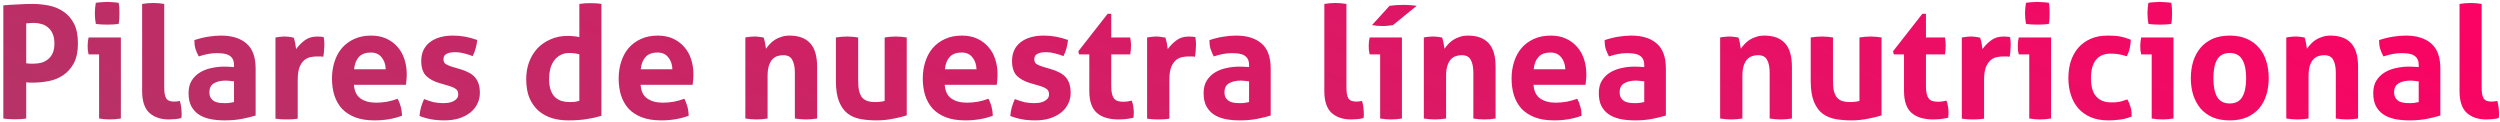 <svg xmlns="http://www.w3.org/2000/svg" width="654" height="32" viewBox="0 0 654 32" fill="none"><path d="M0.87 1.398C2.127 1.289 3.398 1.207 4.683 1.152C5.968 1.07 7.266 1.029 8.578 1.029C9.945 1.029 11.325 1.166 12.719 1.439C14.14 1.712 15.411 2.232 16.532 2.997C17.68 3.735 18.609 4.774 19.32 6.113C20.031 7.452 20.386 9.188 20.386 11.32C20.386 13.452 20.031 15.188 19.32 16.527C18.609 17.839 17.694 18.878 16.573 19.643C15.452 20.408 14.195 20.928 12.801 21.201C11.434 21.474 10.081 21.611 8.742 21.611C8.387 21.611 8.045 21.611 7.717 21.611C7.416 21.584 7.129 21.556 6.856 21.529V31C6.337 31.082 5.831 31.137 5.339 31.164C4.847 31.191 4.369 31.205 3.904 31.205C3.467 31.205 2.988 31.191 2.469 31.164C1.95 31.137 1.417 31.082 0.87 31V1.398ZM6.856 16.568C7.184 16.623 7.485 16.65 7.758 16.65C8.059 16.65 8.414 16.65 8.824 16.65C9.507 16.65 10.177 16.568 10.833 16.404C11.489 16.213 12.063 15.912 12.555 15.502C13.074 15.092 13.484 14.559 13.785 13.903C14.086 13.22 14.236 12.386 14.236 11.402C14.236 10.391 14.086 9.543 13.785 8.86C13.484 8.149 13.074 7.589 12.555 7.179C12.063 6.742 11.489 6.441 10.833 6.277C10.177 6.086 9.507 5.99 8.824 5.99C8.523 5.99 8.236 6.004 7.963 6.031C7.717 6.031 7.348 6.058 6.856 6.113V16.568ZM25.921 14.231H23.174C23.092 13.876 23.024 13.507 22.969 13.124C22.942 12.714 22.928 12.331 22.928 11.976C22.928 11.238 23.01 10.514 23.174 9.803H31.62V31C30.636 31.164 29.68 31.246 28.75 31.246C27.848 31.246 26.905 31.164 25.921 31V14.231ZM25.06 6.236C24.896 5.307 24.814 4.391 24.814 3.489C24.814 2.614 24.896 1.699 25.06 0.742C25.525 0.66 26.017 0.605 26.536 0.578C27.083 0.523 27.575 0.496 28.012 0.496C28.477 0.496 28.983 0.523 29.529 0.578C30.076 0.605 30.582 0.66 31.046 0.742C31.128 1.207 31.183 1.671 31.21 2.136C31.238 2.573 31.251 3.024 31.251 3.489C31.251 3.926 31.238 4.377 31.21 4.842C31.183 5.307 31.128 5.771 31.046 6.236C30.582 6.318 30.076 6.373 29.529 6.4C29.01 6.427 28.518 6.441 28.053 6.441C27.616 6.441 27.124 6.427 26.577 6.4C26.031 6.373 25.525 6.318 25.06 6.236ZM37.182 1.029C38.166 0.865 39.136 0.783 40.093 0.783C41.022 0.783 41.979 0.865 42.963 1.029V22.554C42.963 23.401 43.004 24.085 43.086 24.604C43.195 25.123 43.345 25.533 43.537 25.834C43.755 26.107 44.029 26.299 44.357 26.408C44.685 26.517 45.095 26.572 45.587 26.572C45.805 26.572 46.038 26.558 46.284 26.531C46.557 26.504 46.817 26.463 47.063 26.408C47.363 27.529 47.514 28.622 47.514 29.688C47.514 29.907 47.514 30.112 47.514 30.303C47.514 30.467 47.486 30.658 47.432 30.877C46.994 31.014 46.461 31.109 45.833 31.164C45.231 31.219 44.671 31.246 44.152 31.246C42.047 31.246 40.352 30.672 39.068 29.524C37.81 28.349 37.182 26.449 37.182 23.825V1.029ZM61.217 21.283C60.889 21.228 60.533 21.187 60.151 21.16C59.768 21.105 59.426 21.078 59.126 21.078C57.786 21.078 56.72 21.324 55.928 21.816C55.162 22.281 54.78 23.046 54.78 24.112C54.78 24.823 54.93 25.369 55.231 25.752C55.531 26.135 55.887 26.422 56.297 26.613C56.734 26.777 57.185 26.886 57.65 26.941C58.142 26.968 58.565 26.982 58.921 26.982C59.331 26.982 59.741 26.955 60.151 26.9C60.561 26.818 60.916 26.75 61.217 26.695V21.283ZM61.217 17.06C61.217 16.404 61.107 15.871 60.889 15.461C60.67 15.051 60.369 14.737 59.987 14.518C59.604 14.272 59.126 14.108 58.552 14.026C58.005 13.944 57.39 13.903 56.707 13.903C55.231 13.903 53.659 14.19 51.992 14.764C51.609 14.053 51.322 13.384 51.131 12.755C50.939 12.126 50.844 11.375 50.844 10.5C52.046 10.09 53.249 9.789 54.452 9.598C55.654 9.407 56.775 9.311 57.814 9.311C60.656 9.311 62.87 9.994 64.456 11.361C66.068 12.728 66.875 14.914 66.875 17.921V30.221C65.918 30.522 64.756 30.809 63.39 31.082C62.023 31.355 60.479 31.492 58.757 31.492C57.363 31.492 56.078 31.369 54.903 31.123C53.755 30.877 52.757 30.467 51.91 29.893C51.09 29.319 50.447 28.581 49.983 27.679C49.545 26.777 49.327 25.67 49.327 24.358C49.327 23.046 49.6 21.953 50.147 21.078C50.721 20.176 51.445 19.465 52.32 18.946C53.222 18.399 54.219 18.017 55.313 17.798C56.406 17.552 57.499 17.429 58.593 17.429C59.385 17.429 60.26 17.47 61.217 17.552V17.06ZM72.059 9.803C72.469 9.721 72.852 9.666 73.207 9.639C73.59 9.584 74 9.557 74.438 9.557C74.847 9.557 75.244 9.584 75.626 9.639C76.037 9.694 76.433 9.762 76.816 9.844C76.897 9.981 76.966 10.186 77.02 10.459C77.103 10.705 77.171 10.978 77.225 11.279C77.28 11.552 77.321 11.839 77.349 12.14C77.403 12.413 77.444 12.646 77.472 12.837C78.073 11.99 78.811 11.238 79.686 10.582C80.56 9.899 81.653 9.557 82.966 9.557C83.239 9.557 83.553 9.571 83.909 9.598C84.264 9.625 84.523 9.666 84.688 9.721C84.742 9.994 84.783 10.309 84.811 10.664C84.838 11.019 84.852 11.388 84.852 11.771C84.852 12.236 84.824 12.741 84.769 13.288C84.742 13.835 84.674 14.354 84.564 14.846C84.264 14.791 83.922 14.764 83.54 14.764C83.184 14.764 82.966 14.764 82.883 14.764C82.419 14.764 81.9 14.819 81.326 14.928C80.751 15.01 80.205 15.256 79.686 15.666C79.166 16.076 78.729 16.691 78.374 17.511C78.046 18.331 77.882 19.479 77.882 20.955V31.041C77.389 31.123 76.897 31.178 76.406 31.205C75.913 31.232 75.435 31.246 74.971 31.246C74.506 31.246 74.028 31.232 73.535 31.205C73.071 31.178 72.579 31.123 72.059 31.041V9.803ZM92.588 22.185C92.697 23.825 93.271 25.014 94.31 25.752C95.349 26.49 96.715 26.859 98.41 26.859C99.339 26.859 100.282 26.777 101.239 26.613C102.223 26.422 103.152 26.162 104.027 25.834C104.328 26.381 104.587 27.037 104.806 27.802C105.025 28.567 105.148 29.387 105.175 30.262C103.043 31.082 100.638 31.492 97.959 31.492C95.991 31.492 94.296 31.219 92.875 30.672C91.481 30.125 90.333 29.374 89.431 28.417C88.556 27.433 87.9 26.271 87.463 24.932C87.053 23.593 86.848 22.13 86.848 20.545C86.848 18.987 87.067 17.525 87.504 16.158C87.941 14.791 88.584 13.602 89.431 12.591C90.306 11.58 91.372 10.787 92.629 10.213C93.914 9.612 95.403 9.311 97.098 9.311C98.574 9.311 99.886 9.571 101.034 10.09C102.182 10.609 103.152 11.32 103.945 12.222C104.765 13.124 105.38 14.204 105.79 15.461C106.2 16.691 106.405 18.017 106.405 19.438C106.405 19.957 106.378 20.477 106.323 20.996C106.296 21.488 106.255 21.884 106.2 22.185H92.588ZM100.911 18.126C100.856 16.814 100.487 15.762 99.804 14.969C99.148 14.149 98.219 13.739 97.016 13.739C95.649 13.739 94.611 14.122 93.9 14.887C93.189 15.652 92.766 16.732 92.629 18.126H100.911ZM115.077 21.775C113.547 21.338 112.344 20.695 111.469 19.848C110.622 18.973 110.198 17.675 110.198 15.953C110.198 13.876 110.936 12.249 112.412 11.074C113.916 9.899 115.952 9.311 118.521 9.311C119.587 9.311 120.64 9.407 121.678 9.598C122.717 9.789 123.769 10.076 124.835 10.459C124.781 11.17 124.644 11.908 124.425 12.673C124.207 13.438 123.947 14.108 123.646 14.682C122.99 14.409 122.266 14.176 121.473 13.985C120.681 13.766 119.847 13.657 118.972 13.657C118.043 13.657 117.319 13.807 116.799 14.108C116.28 14.381 116.02 14.832 116.02 15.461C116.02 16.062 116.198 16.486 116.553 16.732C116.936 16.978 117.469 17.21 118.152 17.429L120.489 18.126C121.255 18.345 121.938 18.618 122.539 18.946C123.168 19.247 123.701 19.629 124.138 20.094C124.576 20.559 124.917 21.133 125.163 21.816C125.409 22.499 125.532 23.333 125.532 24.317C125.532 25.328 125.314 26.271 124.876 27.146C124.466 28.021 123.851 28.786 123.031 29.442C122.239 30.071 121.268 30.576 120.12 30.959C118.972 31.314 117.674 31.492 116.225 31.492C115.569 31.492 114.968 31.465 114.421 31.41C113.875 31.383 113.342 31.314 112.822 31.205C112.33 31.123 111.838 31.014 111.346 30.877C110.854 30.74 110.321 30.563 109.747 30.344C109.802 29.606 109.925 28.868 110.116 28.13C110.335 27.365 110.608 26.627 110.936 25.916C111.838 26.271 112.686 26.545 113.478 26.736C114.298 26.9 115.146 26.982 116.02 26.982C116.403 26.982 116.813 26.955 117.25 26.9C117.715 26.818 118.139 26.695 118.521 26.531C118.904 26.34 119.218 26.107 119.464 25.834C119.738 25.533 119.874 25.151 119.874 24.686C119.874 24.03 119.669 23.565 119.259 23.292C118.877 22.991 118.33 22.732 117.619 22.513L115.077 21.775ZM151.555 1.029C152.047 0.947 152.525 0.892 152.99 0.865C153.482 0.838 153.96 0.824 154.425 0.824C154.889 0.824 155.368 0.838 155.86 0.865C156.352 0.892 156.844 0.947 157.336 1.029V30.303C156.051 30.686 154.739 30.973 153.4 31.164C152.088 31.383 150.489 31.492 148.603 31.492C147.154 31.492 145.76 31.301 144.421 30.918C143.109 30.508 141.947 29.879 140.936 29.032C139.924 28.157 139.118 27.037 138.517 25.67C137.943 24.303 137.656 22.636 137.656 20.668C137.656 19.11 137.902 17.648 138.394 16.281C138.913 14.887 139.637 13.684 140.567 12.673C141.523 11.662 142.671 10.869 144.011 10.295C145.35 9.694 146.84 9.393 148.48 9.393C148.972 9.393 149.477 9.42 149.997 9.475C150.543 9.502 151.063 9.584 151.555 9.721V1.029ZM151.555 14.19C151.008 14.053 150.557 13.971 150.202 13.944C149.874 13.889 149.45 13.862 148.931 13.862C148.029 13.862 147.236 14.053 146.553 14.436C145.897 14.791 145.35 15.283 144.913 15.912C144.475 16.513 144.147 17.238 143.929 18.085C143.737 18.905 143.642 19.766 143.642 20.668C143.642 21.789 143.778 22.745 144.052 23.538C144.325 24.303 144.694 24.918 145.159 25.383C145.651 25.848 146.225 26.189 146.881 26.408C147.537 26.599 148.247 26.695 149.013 26.695C149.477 26.695 149.901 26.681 150.284 26.654C150.666 26.599 151.09 26.504 151.555 26.367V14.19ZM167.581 22.185C167.69 23.825 168.264 25.014 169.303 25.752C170.342 26.49 171.708 26.859 173.403 26.859C174.332 26.859 175.275 26.777 176.232 26.613C177.216 26.422 178.145 26.162 179.02 25.834C179.321 26.381 179.58 27.037 179.799 27.802C180.018 28.567 180.141 29.387 180.168 30.262C178.036 31.082 175.631 31.492 172.952 31.492C170.984 31.492 169.289 31.219 167.868 30.672C166.474 30.125 165.326 29.374 164.424 28.417C163.549 27.433 162.893 26.271 162.456 24.932C162.046 23.593 161.841 22.13 161.841 20.545C161.841 18.987 162.06 17.525 162.497 16.158C162.934 14.791 163.577 13.602 164.424 12.591C165.299 11.58 166.365 10.787 167.622 10.213C168.907 9.612 170.396 9.311 172.091 9.311C173.567 9.311 174.879 9.571 176.027 10.09C177.175 10.609 178.145 11.32 178.938 12.222C179.758 13.124 180.373 14.204 180.783 15.461C181.193 16.691 181.398 18.017 181.398 19.438C181.398 19.957 181.371 20.477 181.316 20.996C181.289 21.488 181.248 21.884 181.193 22.185H167.581ZM175.904 18.126C175.849 16.814 175.48 15.762 174.797 14.969C174.141 14.149 173.212 13.739 172.009 13.739C170.642 13.739 169.604 14.122 168.893 14.887C168.182 15.652 167.759 16.732 167.622 18.126H175.904ZM194.979 9.803C195.362 9.721 195.745 9.666 196.127 9.639C196.51 9.584 196.934 9.557 197.398 9.557C197.863 9.557 198.273 9.584 198.628 9.639C198.984 9.666 199.353 9.721 199.735 9.803C199.817 9.94 199.886 10.145 199.94 10.418C200.022 10.664 200.091 10.937 200.145 11.238C200.2 11.511 200.241 11.785 200.268 12.058C200.323 12.331 200.364 12.564 200.391 12.755C200.665 12.345 200.993 11.935 201.375 11.525C201.758 11.115 202.195 10.746 202.687 10.418C203.207 10.09 203.781 9.83 204.409 9.639C205.038 9.42 205.735 9.311 206.5 9.311C208.906 9.311 210.71 9.967 211.912 11.279C213.142 12.591 213.757 14.655 213.757 17.47V31C212.773 31.164 211.803 31.246 210.846 31.246C209.89 31.246 208.919 31.164 207.935 31V19.028C207.935 17.552 207.703 16.418 207.238 15.625C206.801 14.832 206.022 14.436 204.901 14.436C204.437 14.436 203.958 14.504 203.466 14.641C202.974 14.778 202.523 15.051 202.113 15.461C201.731 15.844 201.416 16.39 201.17 17.101C200.924 17.812 200.801 18.741 200.801 19.889V31C199.817 31.164 198.847 31.246 197.89 31.246C196.934 31.246 195.963 31.164 194.979 31V9.803ZM218.674 9.803C219.658 9.639 220.628 9.557 221.585 9.557C222.542 9.557 223.512 9.639 224.496 9.803V21.037C224.496 22.158 224.578 23.087 224.742 23.825C224.933 24.536 225.207 25.11 225.562 25.547C225.945 25.957 226.409 26.258 226.956 26.449C227.503 26.613 228.145 26.695 228.883 26.695C229.894 26.695 230.742 26.599 231.425 26.408V9.803C232.409 9.639 233.366 9.557 234.295 9.557C235.252 9.557 236.222 9.639 237.206 9.803V30.18C236.331 30.481 235.17 30.768 233.721 31.041C232.3 31.342 230.81 31.492 229.252 31.492C227.858 31.492 226.519 31.383 225.234 31.164C223.949 30.945 222.815 30.481 221.831 29.77C220.874 29.059 220.109 28.021 219.535 26.654C218.961 25.287 218.674 23.47 218.674 21.201V9.803ZM247.139 22.185C247.248 23.825 247.822 25.014 248.861 25.752C249.899 26.49 251.266 26.859 252.961 26.859C253.89 26.859 254.833 26.777 255.79 26.613C256.774 26.422 257.703 26.162 258.578 25.834C258.878 26.381 259.138 27.037 259.357 27.802C259.575 28.567 259.698 29.387 259.726 30.262C257.594 31.082 255.188 31.492 252.51 31.492C250.542 31.492 248.847 31.219 247.426 30.672C246.032 30.125 244.884 29.374 243.982 28.417C243.107 27.433 242.451 26.271 242.014 24.932C241.604 23.593 241.399 22.13 241.399 20.545C241.399 18.987 241.617 17.525 242.055 16.158C242.492 14.791 243.134 13.602 243.982 12.591C244.856 11.58 245.922 10.787 247.18 10.213C248.464 9.612 249.954 9.311 251.649 9.311C253.125 9.311 254.437 9.571 255.585 10.09C256.733 10.609 257.703 11.32 258.496 12.222C259.316 13.124 259.931 14.204 260.341 15.461C260.751 16.691 260.956 18.017 260.956 19.438C260.956 19.957 260.928 20.477 260.874 20.996C260.846 21.488 260.805 21.884 260.751 22.185H247.139ZM255.462 18.126C255.407 16.814 255.038 15.762 254.355 14.969C253.699 14.149 252.769 13.739 251.567 13.739C250.2 13.739 249.161 14.122 248.451 14.887C247.74 15.652 247.316 16.732 247.18 18.126H255.462ZM269.628 21.775C268.098 21.338 266.895 20.695 266.02 19.848C265.173 18.973 264.749 17.675 264.749 15.953C264.749 13.876 265.487 12.249 266.963 11.074C268.467 9.899 270.503 9.311 273.072 9.311C274.138 9.311 275.191 9.407 276.229 9.598C277.268 9.789 278.32 10.076 279.386 10.459C279.332 11.17 279.195 11.908 278.976 12.673C278.758 13.438 278.498 14.108 278.197 14.682C277.541 14.409 276.817 14.176 276.024 13.985C275.232 13.766 274.398 13.657 273.523 13.657C272.594 13.657 271.87 13.807 271.35 14.108C270.831 14.381 270.571 14.832 270.571 15.461C270.571 16.062 270.749 16.486 271.104 16.732C271.487 16.978 272.02 17.21 272.703 17.429L275.04 18.126C275.806 18.345 276.489 18.618 277.09 18.946C277.719 19.247 278.252 19.629 278.689 20.094C279.127 20.559 279.468 21.133 279.714 21.816C279.96 22.499 280.083 23.333 280.083 24.317C280.083 25.328 279.865 26.271 279.427 27.146C279.017 28.021 278.402 28.786 277.582 29.442C276.79 30.071 275.819 30.576 274.671 30.959C273.523 31.314 272.225 31.492 270.776 31.492C270.12 31.492 269.519 31.465 268.972 31.41C268.426 31.383 267.893 31.314 267.373 31.205C266.881 31.123 266.389 31.014 265.897 30.877C265.405 30.74 264.872 30.563 264.298 30.344C264.353 29.606 264.476 28.868 264.667 28.13C264.886 27.365 265.159 26.627 265.487 25.916C266.389 26.271 267.237 26.545 268.029 26.736C268.849 26.9 269.697 26.982 270.571 26.982C270.954 26.982 271.364 26.955 271.801 26.9C272.266 26.818 272.69 26.695 273.072 26.531C273.455 26.34 273.769 26.107 274.015 25.834C274.289 25.533 274.425 25.151 274.425 24.686C274.425 24.03 274.22 23.565 273.81 23.292C273.428 22.991 272.881 22.732 272.17 22.513L269.628 21.775ZM284.961 14.231H282.296L282.091 13.411L289.758 3.612H290.701V9.803H295.662C295.744 10.213 295.798 10.582 295.826 10.91C295.853 11.238 295.867 11.58 295.867 11.935C295.867 12.318 295.853 12.687 295.826 13.042C295.798 13.397 295.744 13.794 295.662 14.231H290.701V22.554C290.701 23.401 290.769 24.085 290.906 24.604C291.042 25.123 291.234 25.533 291.48 25.834C291.753 26.135 292.081 26.34 292.464 26.449C292.846 26.558 293.297 26.613 293.817 26.613C294.227 26.613 294.623 26.586 295.006 26.531C295.416 26.449 295.771 26.381 296.072 26.326C296.263 26.845 296.4 27.392 296.482 27.966C296.564 28.513 296.605 29.005 296.605 29.442C296.605 29.743 296.591 30.002 296.564 30.221C296.564 30.412 296.55 30.604 296.523 30.795C295.265 31.096 293.967 31.246 292.628 31.246C290.14 31.246 288.241 30.672 286.929 29.524C285.617 28.349 284.961 26.449 284.961 23.825V14.231ZM300.082 9.803C300.492 9.721 300.875 9.666 301.23 9.639C301.613 9.584 302.023 9.557 302.46 9.557C302.87 9.557 303.266 9.584 303.649 9.639C304.059 9.694 304.455 9.762 304.838 9.844C304.92 9.981 304.988 10.186 305.043 10.459C305.125 10.705 305.193 10.978 305.248 11.279C305.303 11.552 305.344 11.839 305.371 12.14C305.426 12.413 305.467 12.646 305.494 12.837C306.095 11.99 306.833 11.238 307.708 10.582C308.583 9.899 309.676 9.557 310.988 9.557C311.261 9.557 311.576 9.571 311.931 9.598C312.286 9.625 312.546 9.666 312.71 9.721C312.765 9.994 312.806 10.309 312.833 10.664C312.86 11.019 312.874 11.388 312.874 11.771C312.874 12.236 312.847 12.741 312.792 13.288C312.765 13.835 312.696 14.354 312.587 14.846C312.286 14.791 311.945 14.764 311.562 14.764C311.207 14.764 310.988 14.764 310.906 14.764C310.441 14.764 309.922 14.819 309.348 14.928C308.774 15.01 308.227 15.256 307.708 15.666C307.189 16.076 306.751 16.691 306.396 17.511C306.068 18.331 305.904 19.479 305.904 20.955V31.041C305.412 31.123 304.92 31.178 304.428 31.205C303.936 31.232 303.458 31.246 302.993 31.246C302.528 31.246 302.05 31.232 301.558 31.205C301.093 31.178 300.601 31.123 300.082 31.041V9.803ZM326.756 21.283C326.428 21.228 326.072 21.187 325.69 21.16C325.307 21.105 324.965 21.078 324.665 21.078C323.325 21.078 322.259 21.324 321.467 21.816C320.701 22.281 320.319 23.046 320.319 24.112C320.319 24.823 320.469 25.369 320.77 25.752C321.07 26.135 321.426 26.422 321.836 26.613C322.273 26.777 322.724 26.886 323.189 26.941C323.681 26.968 324.104 26.982 324.46 26.982C324.87 26.982 325.28 26.955 325.69 26.9C326.1 26.818 326.455 26.75 326.756 26.695V21.283ZM326.756 17.06C326.756 16.404 326.646 15.871 326.428 15.461C326.209 15.051 325.908 14.737 325.526 14.518C325.143 14.272 324.665 14.108 324.091 14.026C323.544 13.944 322.929 13.903 322.246 13.903C320.77 13.903 319.198 14.19 317.531 14.764C317.148 14.053 316.861 13.384 316.67 12.755C316.478 12.126 316.383 11.375 316.383 10.5C317.585 10.09 318.788 9.789 319.991 9.598C321.193 9.407 322.314 9.311 323.353 9.311C326.195 9.311 328.409 9.994 329.995 11.361C331.607 12.728 332.414 14.914 332.414 17.921V30.221C331.457 30.522 330.295 30.809 328.929 31.082C327.562 31.355 326.018 31.492 324.296 31.492C322.902 31.492 321.617 31.369 320.442 31.123C319.294 30.877 318.296 30.467 317.449 29.893C316.629 29.319 315.986 28.581 315.522 27.679C315.084 26.777 314.866 25.67 314.866 24.358C314.866 23.046 315.139 21.953 315.686 21.078C316.26 20.176 316.984 19.465 317.859 18.946C318.761 18.399 319.758 18.017 320.852 17.798C321.945 17.552 323.038 17.429 324.132 17.429C324.924 17.429 325.799 17.47 326.756 17.552V17.06ZM346.443 1.029C347.427 0.865 348.398 0.783 349.354 0.783C350.284 0.783 351.24 0.865 352.224 1.029V22.554C352.224 23.401 352.265 24.085 352.347 24.604C352.457 25.123 352.607 25.533 352.798 25.834C353.017 26.107 353.29 26.299 353.618 26.408C353.946 26.517 354.356 26.572 354.848 26.572C355.067 26.572 355.299 26.558 355.545 26.531C355.819 26.504 356.078 26.463 356.324 26.408C356.625 27.529 356.775 28.622 356.775 29.688C356.775 29.907 356.775 30.112 356.775 30.303C356.775 30.467 356.748 30.658 356.693 30.877C356.256 31.014 355.723 31.109 355.094 31.164C354.493 31.219 353.933 31.246 353.413 31.246C351.309 31.246 349.614 30.672 348.329 29.524C347.072 28.349 346.443 26.449 346.443 23.825V1.029ZM361.048 14.231H358.301C358.219 13.876 358.151 13.507 358.096 13.124C358.069 12.714 358.055 12.331 358.055 11.976C358.055 11.238 358.137 10.514 358.301 9.803H366.747V31C365.763 31.164 364.807 31.246 363.877 31.246C362.975 31.246 362.032 31.164 361.048 31V14.231ZM363.508 1.521C364.602 1.357 365.832 1.275 367.198 1.275C367.909 1.275 368.51 1.302 369.002 1.357C369.522 1.384 370.055 1.439 370.601 1.521L364.41 6.564C364.055 6.619 363.631 6.673 363.139 6.728C362.647 6.783 362.128 6.81 361.581 6.81C360.707 6.81 359.818 6.728 358.916 6.564L363.508 1.521ZM372.473 9.803C372.855 9.721 373.238 9.666 373.621 9.639C374.003 9.584 374.427 9.557 374.892 9.557C375.356 9.557 375.766 9.584 376.122 9.639C376.477 9.666 376.846 9.721 377.229 9.803C377.311 9.94 377.379 10.145 377.434 10.418C377.516 10.664 377.584 10.937 377.639 11.238C377.693 11.511 377.734 11.785 377.762 12.058C377.816 12.331 377.857 12.564 377.885 12.755C378.158 12.345 378.486 11.935 378.869 11.525C379.251 11.115 379.689 10.746 380.181 10.418C380.7 10.09 381.274 9.83 381.903 9.639C382.531 9.42 383.228 9.311 383.994 9.311C386.399 9.311 388.203 9.967 389.406 11.279C390.636 12.591 391.251 14.655 391.251 17.47V31C390.267 31.164 389.296 31.246 388.34 31.246C387.383 31.246 386.413 31.164 385.429 31V19.028C385.429 17.552 385.196 16.418 384.732 15.625C384.294 14.832 383.515 14.436 382.395 14.436C381.93 14.436 381.452 14.504 380.96 14.641C380.468 14.778 380.017 15.051 379.607 15.461C379.224 15.844 378.91 16.39 378.664 17.101C378.418 17.812 378.295 18.741 378.295 19.889V31C377.311 31.164 376.34 31.246 375.384 31.246C374.427 31.246 373.457 31.164 372.473 31V9.803ZM401.169 22.185C401.278 23.825 401.852 25.014 402.891 25.752C403.93 26.49 405.296 26.859 406.991 26.859C407.92 26.859 408.863 26.777 409.82 26.613C410.804 26.422 411.733 26.162 412.608 25.834C412.909 26.381 413.168 27.037 413.387 27.802C413.606 28.567 413.729 29.387 413.756 30.262C411.624 31.082 409.219 31.492 406.54 31.492C404.572 31.492 402.877 31.219 401.456 30.672C400.062 30.125 398.914 29.374 398.012 28.417C397.137 27.433 396.481 26.271 396.044 24.932C395.634 23.593 395.429 22.13 395.429 20.545C395.429 18.987 395.648 17.525 396.085 16.158C396.522 14.791 397.165 13.602 398.012 12.591C398.887 11.58 399.953 10.787 401.21 10.213C402.495 9.612 403.984 9.311 405.679 9.311C407.155 9.311 408.467 9.571 409.615 10.09C410.763 10.609 411.733 11.32 412.526 12.222C413.346 13.124 413.961 14.204 414.371 15.461C414.781 16.691 414.986 18.017 414.986 19.438C414.986 19.957 414.959 20.477 414.904 20.996C414.877 21.488 414.836 21.884 414.781 22.185H401.169ZM409.492 18.126C409.437 16.814 409.068 15.762 408.385 14.969C407.729 14.149 406.8 13.739 405.597 13.739C404.23 13.739 403.192 14.122 402.481 14.887C401.77 15.652 401.347 16.732 401.21 18.126H409.492ZM430.136 21.283C429.808 21.228 429.453 21.187 429.07 21.16C428.688 21.105 428.346 21.078 428.045 21.078C426.706 21.078 425.64 21.324 424.847 21.816C424.082 22.281 423.699 23.046 423.699 24.112C423.699 24.823 423.85 25.369 424.15 25.752C424.451 26.135 424.806 26.422 425.216 26.613C425.654 26.777 426.105 26.886 426.569 26.941C427.061 26.968 427.485 26.982 427.84 26.982C428.25 26.982 428.66 26.955 429.07 26.9C429.48 26.818 429.836 26.75 430.136 26.695V21.283ZM430.136 17.06C430.136 16.404 430.027 15.871 429.808 15.461C429.59 15.051 429.289 14.737 428.906 14.518C428.524 14.272 428.045 14.108 427.471 14.026C426.925 13.944 426.31 13.903 425.626 13.903C424.15 13.903 422.579 14.19 420.911 14.764C420.529 14.053 420.242 13.384 420.05 12.755C419.859 12.126 419.763 11.375 419.763 10.5C420.966 10.09 422.169 9.789 423.371 9.598C424.574 9.407 425.695 9.311 426.733 9.311C429.576 9.311 431.79 9.994 433.375 11.361C434.988 12.728 435.794 14.914 435.794 17.921V30.221C434.838 30.522 433.676 30.809 432.309 31.082C430.943 31.355 429.398 31.492 427.676 31.492C426.282 31.492 424.998 31.369 423.822 31.123C422.674 30.877 421.677 30.467 420.829 29.893C420.009 29.319 419.367 28.581 418.902 27.679C418.465 26.777 418.246 25.67 418.246 24.358C418.246 23.046 418.52 21.953 419.066 21.078C419.64 20.176 420.365 19.465 421.239 18.946C422.141 18.399 423.139 18.017 424.232 17.798C425.326 17.552 426.419 17.429 427.512 17.429C428.305 17.429 429.18 17.47 430.136 17.552V17.06ZM449.988 9.803C450.371 9.721 450.753 9.666 451.136 9.639C451.519 9.584 451.942 9.557 452.407 9.557C452.872 9.557 453.282 9.584 453.637 9.639C453.992 9.666 454.361 9.721 454.744 9.803C454.826 9.94 454.894 10.145 454.949 10.418C455.031 10.664 455.099 10.937 455.154 11.238C455.209 11.511 455.25 11.785 455.277 12.058C455.332 12.331 455.373 12.564 455.4 12.755C455.673 12.345 456.001 11.935 456.384 11.525C456.767 11.115 457.204 10.746 457.696 10.418C458.215 10.09 458.789 9.83 459.418 9.639C460.047 9.42 460.744 9.311 461.509 9.311C463.914 9.311 465.718 9.967 466.921 11.279C468.151 12.591 468.766 14.655 468.766 17.47V31C467.782 31.164 466.812 31.246 465.855 31.246C464.898 31.246 463.928 31.164 462.944 31V19.028C462.944 17.552 462.712 16.418 462.247 15.625C461.81 14.832 461.031 14.436 459.91 14.436C459.445 14.436 458.967 14.504 458.475 14.641C457.983 14.778 457.532 15.051 457.122 15.461C456.739 15.844 456.425 16.39 456.179 17.101C455.933 17.812 455.81 18.741 455.81 19.889V31C454.826 31.164 453.856 31.246 452.899 31.246C451.942 31.246 450.972 31.164 449.988 31V9.803ZM473.683 9.803C474.667 9.639 475.637 9.557 476.594 9.557C477.55 9.557 478.521 9.639 479.505 9.803V21.037C479.505 22.158 479.587 23.087 479.751 23.825C479.942 24.536 480.215 25.11 480.571 25.547C480.953 25.957 481.418 26.258 481.965 26.449C482.511 26.613 483.154 26.695 483.892 26.695C484.903 26.695 485.75 26.599 486.434 26.408V9.803C487.418 9.639 488.374 9.557 489.304 9.557C490.26 9.557 491.231 9.639 492.215 9.803V30.18C491.34 30.481 490.178 30.768 488.73 31.041C487.308 31.342 485.819 31.492 484.261 31.492C482.867 31.492 481.527 31.383 480.243 31.164C478.958 30.945 477.824 30.481 476.84 29.77C475.883 29.059 475.118 28.021 474.544 26.654C473.97 25.287 473.683 23.47 473.683 21.201V9.803ZM498.089 14.231H495.424L495.219 13.411L502.886 3.612H503.829V9.803H508.79C508.872 10.213 508.926 10.582 508.954 10.91C508.981 11.238 508.995 11.58 508.995 11.935C508.995 12.318 508.981 12.687 508.954 13.042C508.926 13.397 508.872 13.794 508.79 14.231H503.829V22.554C503.829 23.401 503.897 24.085 504.034 24.604C504.17 25.123 504.362 25.533 504.608 25.834C504.881 26.135 505.209 26.34 505.592 26.449C505.974 26.558 506.425 26.613 506.945 26.613C507.355 26.613 507.751 26.586 508.134 26.531C508.544 26.449 508.899 26.381 509.2 26.326C509.391 26.845 509.528 27.392 509.61 27.966C509.692 28.513 509.733 29.005 509.733 29.442C509.733 29.743 509.719 30.002 509.692 30.221C509.692 30.412 509.678 30.604 509.651 30.795C508.393 31.096 507.095 31.246 505.756 31.246C503.268 31.246 501.369 30.672 500.057 29.524C498.745 28.349 498.089 26.449 498.089 23.825V14.231ZM513.21 9.803C513.62 9.721 514.003 9.666 514.358 9.639C514.741 9.584 515.151 9.557 515.588 9.557C515.998 9.557 516.394 9.584 516.777 9.639C517.187 9.694 517.583 9.762 517.966 9.844C518.048 9.981 518.116 10.186 518.171 10.459C518.253 10.705 518.321 10.978 518.376 11.279C518.431 11.552 518.472 11.839 518.499 12.14C518.554 12.413 518.595 12.646 518.622 12.837C519.223 11.99 519.961 11.238 520.836 10.582C521.711 9.899 522.804 9.557 524.116 9.557C524.389 9.557 524.704 9.571 525.059 9.598C525.414 9.625 525.674 9.666 525.838 9.721C525.893 9.994 525.934 10.309 525.961 10.664C525.988 11.019 526.002 11.388 526.002 11.771C526.002 12.236 525.975 12.741 525.92 13.288C525.893 13.835 525.824 14.354 525.715 14.846C525.414 14.791 525.073 14.764 524.69 14.764C524.335 14.764 524.116 14.764 524.034 14.764C523.569 14.764 523.05 14.819 522.476 14.928C521.902 15.01 521.355 15.256 520.836 15.666C520.317 16.076 519.879 16.691 519.524 17.511C519.196 18.331 519.032 19.479 519.032 20.955V31.041C518.54 31.123 518.048 31.178 517.556 31.205C517.064 31.232 516.586 31.246 516.121 31.246C515.656 31.246 515.178 31.232 514.686 31.205C514.221 31.178 513.729 31.123 513.21 31.041V9.803ZM530.854 14.231H528.107C528.025 13.876 527.957 13.507 527.902 13.124C527.875 12.714 527.861 12.331 527.861 11.976C527.861 11.238 527.943 10.514 528.107 9.803H536.553V31C535.569 31.164 534.612 31.246 533.683 31.246C532.781 31.246 531.838 31.164 530.854 31V14.231ZM529.993 6.236C529.829 5.307 529.747 4.391 529.747 3.489C529.747 2.614 529.829 1.699 529.993 0.742C530.458 0.66 530.95 0.605 531.469 0.578C532.016 0.523 532.508 0.496 532.945 0.496C533.41 0.496 533.915 0.523 534.462 0.578C535.009 0.605 535.514 0.66 535.979 0.742C536.061 1.207 536.116 1.671 536.143 2.136C536.17 2.573 536.184 3.024 536.184 3.489C536.184 3.926 536.17 4.377 536.143 4.842C536.116 5.307 536.061 5.771 535.979 6.236C535.514 6.318 535.009 6.373 534.462 6.4C533.943 6.427 533.451 6.441 532.986 6.441C532.549 6.441 532.057 6.427 531.51 6.4C530.963 6.373 530.458 6.318 529.993 6.236ZM556.505 25.998C556.833 26.545 557.107 27.187 557.325 27.925C557.544 28.636 557.653 29.483 557.653 30.467C556.56 30.904 555.535 31.178 554.578 31.287C553.622 31.424 552.624 31.492 551.585 31.492C549.809 31.492 548.264 31.219 546.952 30.672C545.64 30.098 544.547 29.319 543.672 28.335C542.825 27.351 542.183 26.189 541.745 24.85C541.308 23.483 541.089 22.007 541.089 20.422C541.089 18.864 541.294 17.415 541.704 16.076C542.142 14.737 542.784 13.561 543.631 12.55C544.506 11.539 545.586 10.746 546.87 10.172C548.155 9.598 549.645 9.311 551.339 9.311C551.941 9.311 552.487 9.325 552.979 9.352C553.499 9.379 553.991 9.434 554.455 9.516C554.92 9.598 555.385 9.707 555.849 9.844C556.314 9.981 556.833 10.158 557.407 10.377C557.407 11.006 557.325 11.716 557.161 12.509C556.997 13.274 556.738 14.012 556.382 14.723C555.562 14.45 554.838 14.272 554.209 14.19C553.608 14.081 552.911 14.026 552.118 14.026C550.424 14.026 549.139 14.586 548.264 15.707C547.417 16.8 546.993 18.372 546.993 20.422C546.993 22.636 547.458 24.249 548.387 25.26C549.317 26.271 550.574 26.777 552.159 26.777C552.569 26.777 552.938 26.777 553.266 26.777C553.622 26.75 553.963 26.709 554.291 26.654C554.619 26.599 554.947 26.517 555.275 26.408C555.631 26.299 556.041 26.162 556.505 25.998ZM562.885 14.231H560.138C560.056 13.876 559.988 13.507 559.933 13.124C559.906 12.714 559.892 12.331 559.892 11.976C559.892 11.238 559.974 10.514 560.138 9.803H568.584V31C567.6 31.164 566.644 31.246 565.714 31.246C564.812 31.246 563.869 31.164 562.885 31V14.231ZM562.024 6.236C561.86 5.307 561.778 4.391 561.778 3.489C561.778 2.614 561.86 1.699 562.024 0.742C562.489 0.66 562.981 0.605 563.5 0.578C564.047 0.523 564.539 0.496 564.976 0.496C565.441 0.496 565.947 0.523 566.493 0.578C567.04 0.605 567.546 0.66 568.01 0.742C568.092 1.207 568.147 1.671 568.174 2.136C568.202 2.573 568.215 3.024 568.215 3.489C568.215 3.926 568.202 4.377 568.174 4.842C568.147 5.307 568.092 5.771 568.01 6.236C567.546 6.318 567.04 6.373 566.493 6.4C565.974 6.427 565.482 6.441 565.017 6.441C564.58 6.441 564.088 6.427 563.541 6.4C562.995 6.373 562.489 6.318 562.024 6.236ZM583.288 31.492C581.566 31.492 580.063 31.219 578.778 30.672C577.521 30.098 576.469 29.319 575.621 28.335C574.801 27.324 574.173 26.148 573.735 24.809C573.325 23.47 573.12 22.021 573.12 20.463C573.12 18.905 573.325 17.443 573.735 16.076C574.173 14.709 574.801 13.534 575.621 12.55C576.469 11.539 577.521 10.746 578.778 10.172C580.063 9.598 581.566 9.311 583.288 9.311C585.01 9.311 586.514 9.598 587.798 10.172C589.083 10.746 590.149 11.539 590.996 12.55C591.844 13.534 592.472 14.709 592.882 16.076C593.292 17.443 593.497 18.905 593.497 20.463C593.497 22.021 593.292 23.47 592.882 24.809C592.472 26.148 591.844 27.324 590.996 28.335C590.149 29.319 589.083 30.098 587.798 30.672C586.514 31.219 585.01 31.492 583.288 31.492ZM583.288 27.064C584.819 27.064 585.912 26.504 586.568 25.383C587.252 24.235 587.593 22.595 587.593 20.463C587.593 18.331 587.252 16.705 586.568 15.584C585.912 14.436 584.819 13.862 583.288 13.862C581.785 13.862 580.692 14.436 580.008 15.584C579.352 16.705 579.024 18.331 579.024 20.463C579.024 22.595 579.352 24.235 580.008 25.383C580.692 26.504 581.785 27.064 583.288 27.064ZM598.093 9.803C598.475 9.721 598.858 9.666 599.241 9.639C599.623 9.584 600.047 9.557 600.512 9.557C600.976 9.557 601.386 9.584 601.742 9.639C602.097 9.666 602.466 9.721 602.849 9.803C602.931 9.94 602.999 10.145 603.054 10.418C603.136 10.664 603.204 10.937 603.259 11.238C603.313 11.511 603.354 11.785 603.382 12.058C603.436 12.331 603.477 12.564 603.505 12.755C603.778 12.345 604.106 11.935 604.489 11.525C604.871 11.115 605.309 10.746 605.801 10.418C606.32 10.09 606.894 9.83 607.523 9.639C608.151 9.42 608.848 9.311 609.614 9.311C612.019 9.311 613.823 9.967 615.026 11.279C616.256 12.591 616.871 14.655 616.871 17.47V31C615.887 31.164 614.916 31.246 613.96 31.246C613.003 31.246 612.033 31.164 611.049 31V19.028C611.049 17.552 610.816 16.418 610.352 15.625C609.914 14.832 609.135 14.436 608.015 14.436C607.55 14.436 607.072 14.504 606.58 14.641C606.088 14.778 605.637 15.051 605.227 15.461C604.844 15.844 604.53 16.39 604.284 17.101C604.038 17.812 603.915 18.741 603.915 19.889V31C602.931 31.164 601.96 31.246 601.004 31.246C600.047 31.246 599.077 31.164 598.093 31V9.803ZM632.734 21.283C632.406 21.228 632.051 21.187 631.668 21.16C631.285 21.105 630.944 21.078 630.643 21.078C629.304 21.078 628.238 21.324 627.445 21.816C626.68 22.281 626.297 23.046 626.297 24.112C626.297 24.823 626.447 25.369 626.748 25.752C627.049 26.135 627.404 26.422 627.814 26.613C628.251 26.777 628.702 26.886 629.167 26.941C629.659 26.968 630.083 26.982 630.438 26.982C630.848 26.982 631.258 26.955 631.668 26.9C632.078 26.818 632.433 26.75 632.734 26.695V21.283ZM632.734 17.06C632.734 16.404 632.625 15.871 632.406 15.461C632.187 15.051 631.887 14.737 631.504 14.518C631.121 14.272 630.643 14.108 630.069 14.026C629.522 13.944 628.907 13.903 628.224 13.903C626.748 13.903 625.176 14.19 623.509 14.764C623.126 14.053 622.839 13.384 622.648 12.755C622.457 12.126 622.361 11.375 622.361 10.5C623.564 10.09 624.766 9.789 625.969 9.598C627.172 9.407 628.292 9.311 629.331 9.311C632.174 9.311 634.388 9.994 635.973 11.361C637.586 12.728 638.392 14.914 638.392 17.921V30.221C637.435 30.522 636.274 30.809 634.907 31.082C633.54 31.355 631.996 31.492 630.274 31.492C628.88 31.492 627.595 31.369 626.42 31.123C625.272 30.877 624.274 30.467 623.427 29.893C622.607 29.319 621.965 28.581 621.5 27.679C621.063 26.777 620.844 25.67 620.844 24.358C620.844 23.046 621.117 21.953 621.664 21.078C622.238 20.176 622.962 19.465 623.837 18.946C624.739 18.399 625.737 18.017 626.83 17.798C627.923 17.552 629.017 17.429 630.11 17.429C630.903 17.429 631.777 17.47 632.734 17.552V17.06ZM643.413 1.029C644.397 0.865 645.367 0.783 646.324 0.783C647.253 0.783 648.21 0.865 649.194 1.029V22.554C649.194 23.401 649.235 24.085 649.317 24.604C649.426 25.123 649.577 25.533 649.768 25.834C649.987 26.107 650.26 26.299 650.588 26.408C650.916 26.517 651.326 26.572 651.818 26.572C652.037 26.572 652.269 26.558 652.515 26.531C652.788 26.504 653.048 26.463 653.294 26.408C653.595 27.529 653.745 28.622 653.745 29.688C653.745 29.907 653.745 30.112 653.745 30.303C653.745 30.467 653.718 30.658 653.663 30.877C653.226 31.014 652.693 31.109 652.064 31.164C651.463 31.219 650.902 31.246 650.383 31.246C648.278 31.246 646.584 30.672 645.299 29.524C644.042 28.349 643.413 26.449 643.413 23.825V1.029Z" fill="url(#paint0_linear_1_9672)"></path><defs><linearGradient id="paint0_linear_1_9672" x1="36.447" y1="42" x2="199.149" y2="-258.482" gradientUnits="userSpaceOnUse"><stop stop-color="#B73266"></stop><stop offset="1" stop-color="#FF0064"></stop></linearGradient></defs></svg>